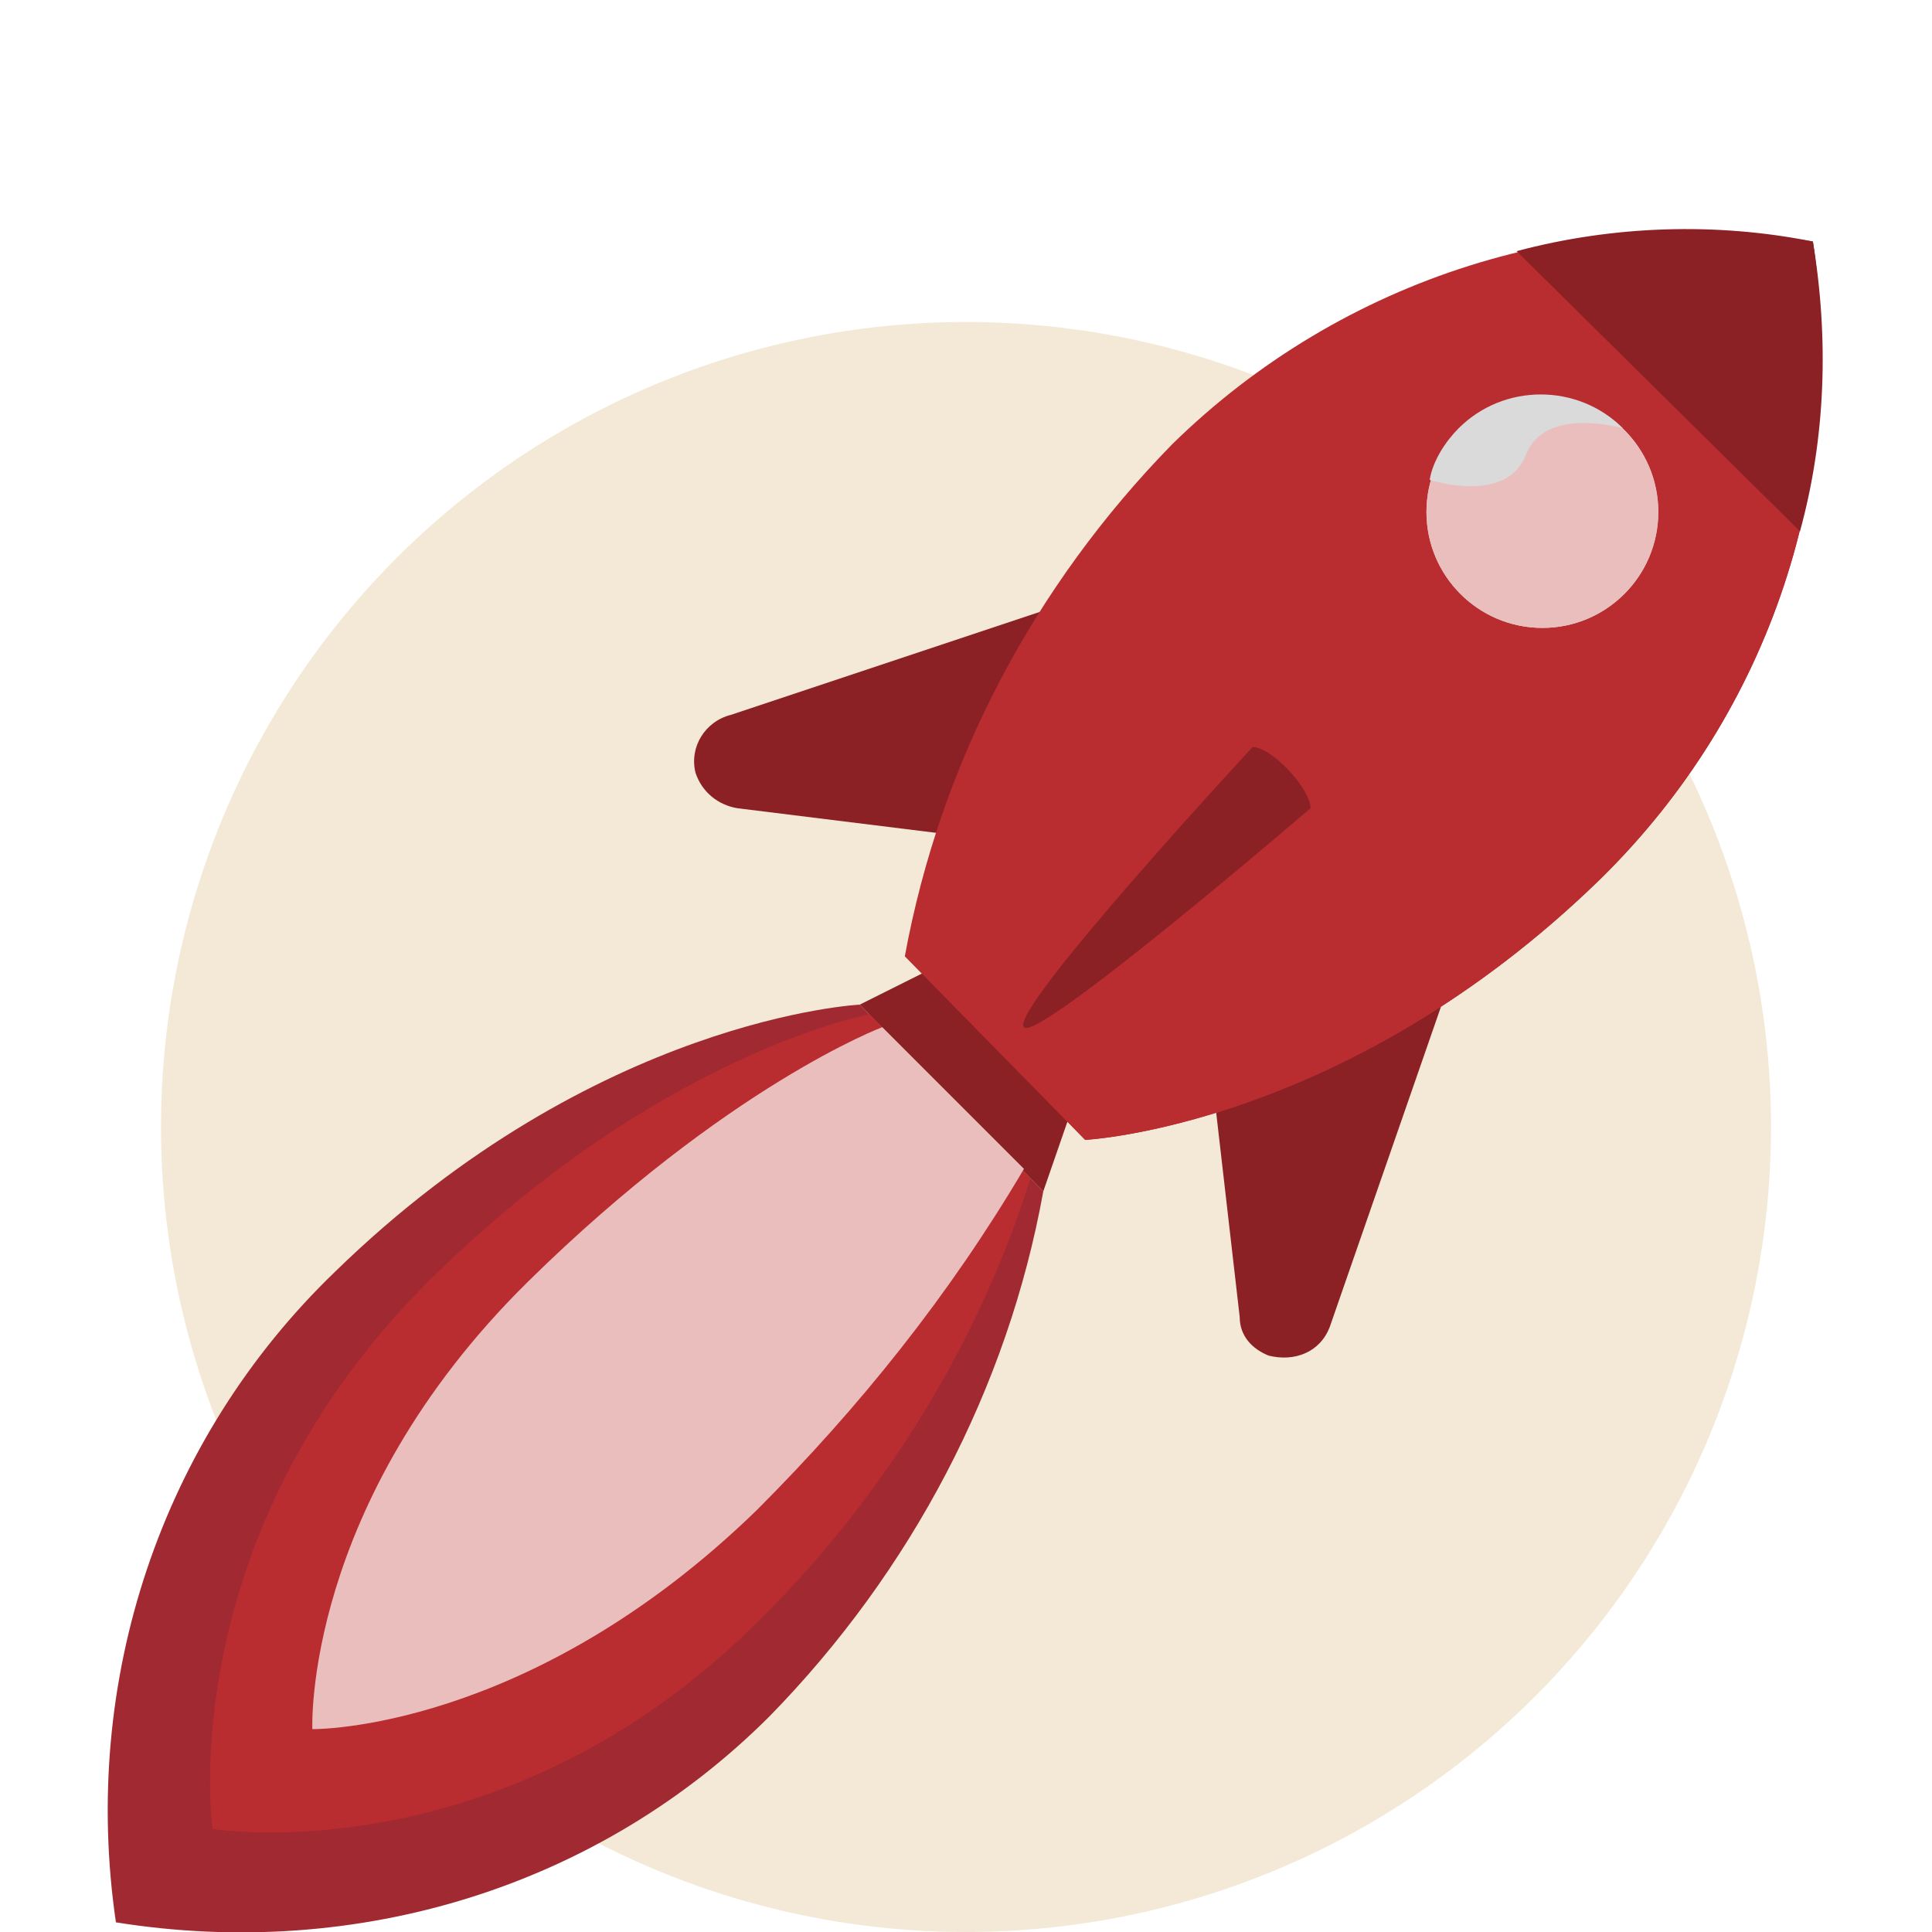 <?xml version="1.0" encoding="UTF-8"?> <!-- Generator: Adobe Illustrator 24.0.2, SVG Export Plug-In . SVG Version: 6.00 Build 0) --> <svg xmlns="http://www.w3.org/2000/svg" xmlns:xlink="http://www.w3.org/1999/xlink" id="Layer_1" x="0px" y="0px" viewBox="0 0 60 60" style="enable-background:new 0 0 60 60;" xml:space="preserve"> <style type="text/css"> .st0{fill:#F3E9D6;} .st1{clip-path:url(#SVGID_2_);} .st2{fill:#8B2125;} .st3{fill:#B92D30;} .st4{fill:#DADADA;} .st5{fill:#EBBEBE;} .st6{fill:#A12932;} </style> <title>Supersnelle-levertijd</title> <circle class="st0" cx="30" cy="35" r="25"></circle> <g> <g> <defs> <path id="SVGID_1_" d="M55,35c0,13.8-11.2,25-25,25c-3.4,0-6.7-0.7-9.7-1.9C19.9,57.9,9.3,68,9,67.8C3.2,65-1.4,60.1-3.6,54 c-0.2-0.4,9.9-11.1,9.8-11.5C5.4,40.1,5,37.6,5,35c0-13.8,11.2-25,25-25c2.3,0,4.5,0.3,6.6,0.9C37.3,11.1,54.3-5,54.9-4.8 c6,2.2,11,6.7,13.8,12.4c0.4,0.8-15.6,18-15.2,18.8C54.5,29.1,55,32,55,35z"></path> </defs> <clipPath id="SVGID_2_"> <use xlink:href="#SVGID_1_" style="overflow:visible;"></use> </clipPath> <g class="st1"> <polygon class="st2" points="33.3,34.4 32.4,37 26.7,31.2 29.1,30 "></polygon> <path class="st2" d="M34.2,26.5l5.3-9.9l-16.8,5.6c-0.8,0.2-1.3,1-1.1,1.8c0.2,0.6,0.7,1,1.3,1.1L34.2,26.5z"></path> <path class="st2" d="M37.2,29.6l9.9-5.1l-5.8,16.7c-0.3,0.8-1.1,1.1-1.9,0.9c-0.5-0.2-0.9-0.6-0.9-1.2L37.2,29.6z"></path> <path class="st3" d="M56.3,7.5c1.1,7.3-1.3,14.6-6.6,19.8c-7.9,7.7-16,8.1-16,8.1l-5.6-5.7c1.1-6,4-11.5,8.3-15.9 C41.7,8.6,49.1,6.3,56.3,7.5L56.3,7.5"></path> <path class="st3" d="M56.3,7.5c1.1,7.3-1.3,14.6-6.6,19.8c-7.9,7.7-16,8.1-16,8.1L31,32.6L56.3,7.5L56.3,7.5"></path> <circle class="st4" cx="47.9" cy="15.9" r="3.6"></circle> <circle class="st5" cx="47.9" cy="15.9" r="3.6"></circle> <path class="st4" d="M50.4,13.3c-1.4-1.4-3.7-1.4-5.1,0c-0.4,0.4-0.8,1-0.9,1.6c0,0,2.4,0.8,3-0.8C48,12.6,50.4,13.3,50.4,13.3z"></path> <path class="st2" d="M56.3,7.5c0.5,3,0.4,6.1-0.4,9l-8.8-8.7C50.1,7,53.3,6.9,56.3,7.5L56.3,7.5"></path> <g> <g> <path class="st6" d="M3.6,59.7c-1.1-7.5,1.4-15,6.8-20.2c8.1-7.9,16.3-8.3,16.3-8.3l5.7,5.8c-1.1,6.1-4.1,11.8-8.5,16.3 C18.6,58.6,11.1,60.9,3.6,59.7L3.6,59.7"></path> <path class="st3" d="M6.6,56.8c0,0-1.3-9.1,6.8-17.1c7.1-7,13.6-8.2,13.6-8.2l5,5.1c-1.6,5.1-4.5,9.8-8.3,13.6 C15.7,58.3,6.6,56.8,6.6,56.8L6.6,56.8"></path> <path class="st5" d="M9.7,53.7c0,0-0.3-7,6.7-13.9c6.2-6.1,11-7.9,11-7.9l4.4,4.4c-2.3,3.9-5.1,7.4-8.3,10.6 C16.4,53.8,9.7,53.7,9.7,53.7L9.7,53.7"></path> </g> </g> <path class="st2" d="M40.7,25.1c0-0.6-1.2-1.9-1.8-1.9c0,0-7.6,8.2-7.1,8.7C32.2,32.4,40.7,25.1,40.7,25.1z"></path> </g> </g> </g> </svg> 